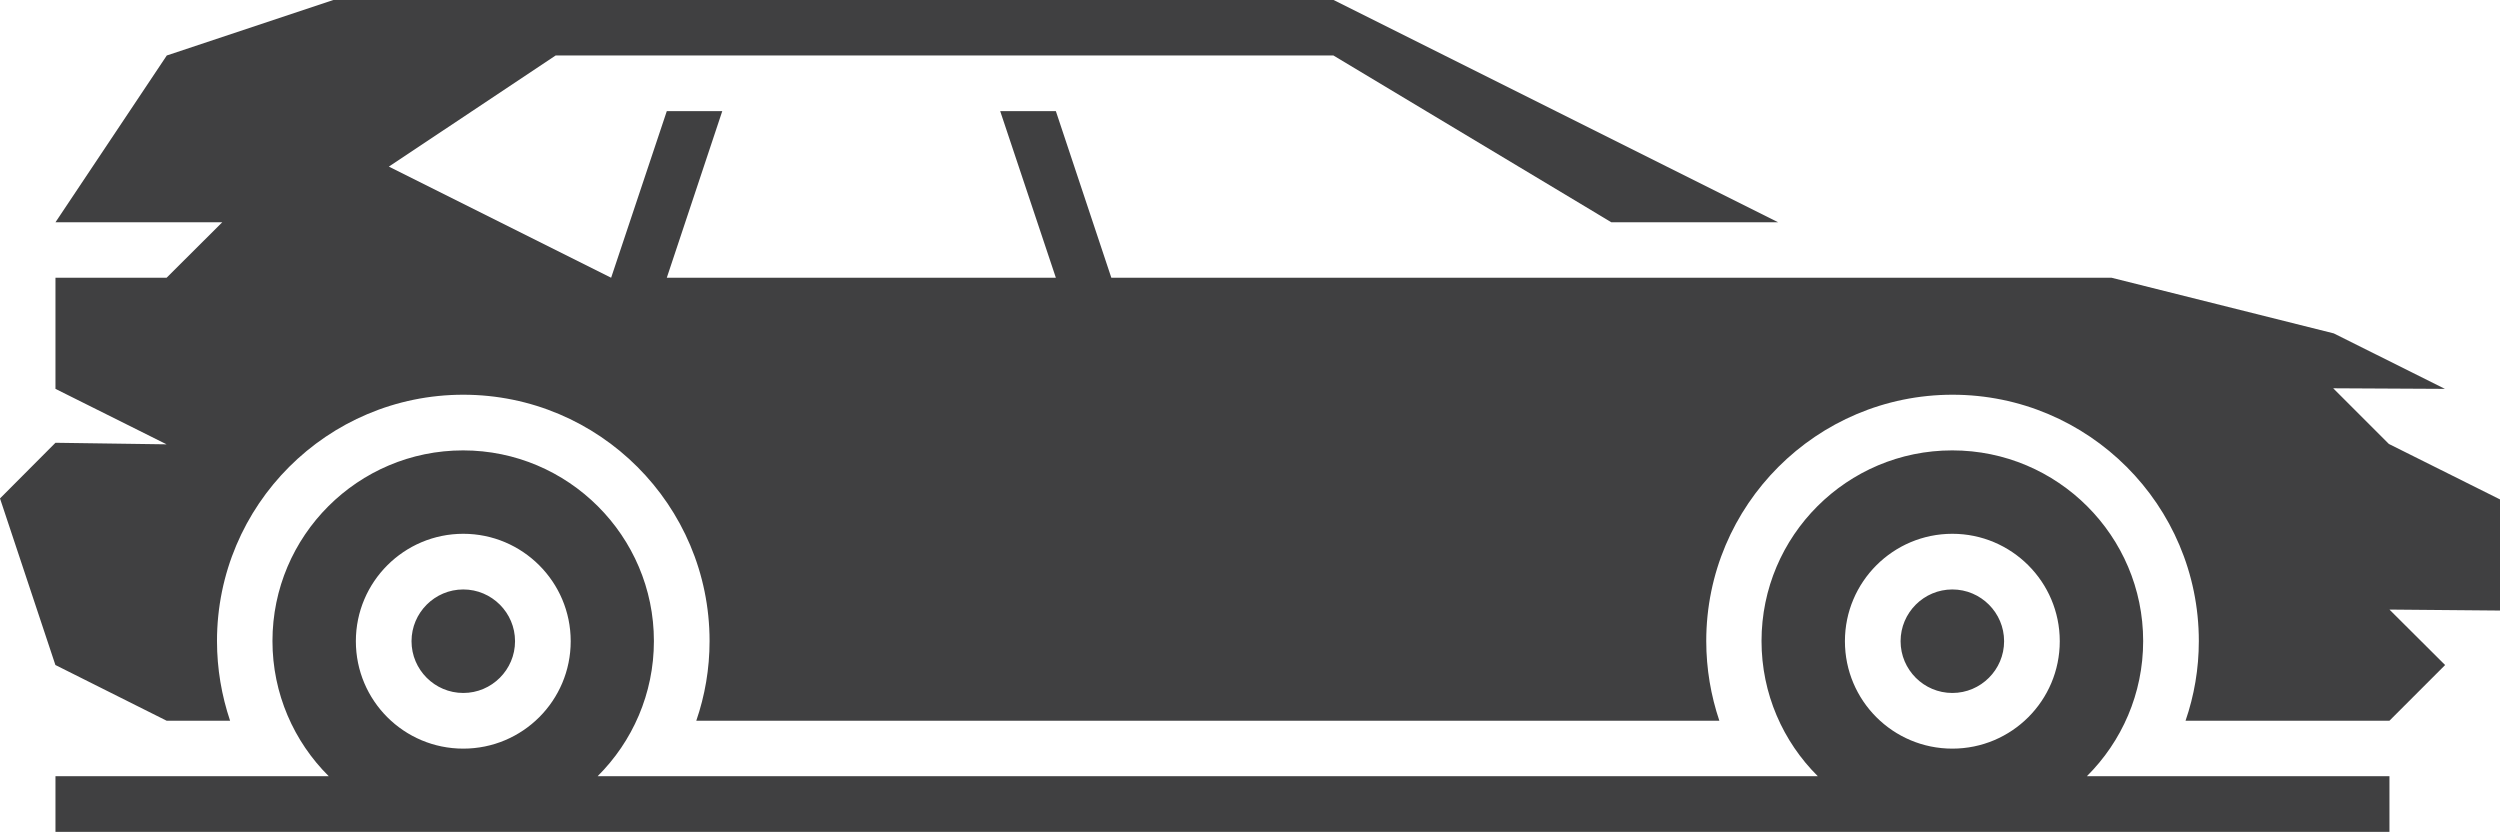 <svg xmlns="http://www.w3.org/2000/svg" id="Layer_2" viewBox="0 0 128 42.59"><defs><style>.cls-1{fill:#404041;fill-rule:evenodd;stroke-width:0px;}</style></defs><g id="Layer_1-2"><path class="cls-1" d="M99.96,23.06c5.39,0,9.77,4.38,9.77,9.76,0,2.7-1.1,5.15-2.88,6.92h15.49v2.85H2.84v-2.85h13.99c-1.78-1.77-2.88-4.22-2.88-6.92,0-5.39,4.38-9.76,9.76-9.76s9.77,4.38,9.77,9.76c0,2.7-1.1,5.15-2.88,6.92h62.47c-1.78-1.77-2.88-4.22-2.88-6.92,0-5.39,4.38-9.76,9.76-9.76h0ZM2.84,34.06L0,25.52l2.84-2.85,5.69.08-5.69-2.84v-5.69h5.69l2.85-2.84H2.84L8.54,2.84,17.07,0h51.21l22.76,11.38h-8.54l-14.23-8.54H28.45l-8.54,5.69,11.38,5.69,2.85-8.53h2.84l-2.84,8.53h19.92l-2.85-8.53h2.85l2.84,8.53h51.21l11.38,2.85,5.69,2.84-5.72-.03,2.85,2.85,5.69,2.84v5.69l-5.66-.05,2.85,2.84-2.85,2.85h-10.44c.44-1.28.68-2.65.68-4.08,0-6.96-5.65-12.61-12.61-12.61s-12.61,5.65-12.61,12.61c0,1.43.24,2.8.67,4.08h-52.38c.44-1.28.68-2.65.68-4.08,0-6.96-5.65-12.61-12.61-12.61s-12.61,5.65-12.61,12.61c0,1.43.24,2.8.67,4.08h-3.25l-5.69-2.85h0ZM99.96,30.18c-1.46,0-2.65,1.19-2.65,2.65s1.19,2.65,2.65,2.65,2.65-1.19,2.65-2.65-1.19-2.65-2.65-2.65h0ZM23.72,30.18c-1.46,0-2.65,1.19-2.65,2.65s1.19,2.65,2.65,2.65,2.65-1.19,2.65-2.65-1.19-2.65-2.65-2.65h0ZM99.96,27.33c-3.03,0-5.5,2.46-5.5,5.5s2.46,5.5,5.5,5.5,5.5-2.46,5.5-5.5-2.47-5.5-5.5-5.5h0ZM23.72,27.33c-3.03,0-5.5,2.46-5.5,5.5s2.46,5.5,5.5,5.5,5.5-2.46,5.5-5.5-2.47-5.5-5.5-5.5h0Z"></path></g></svg>